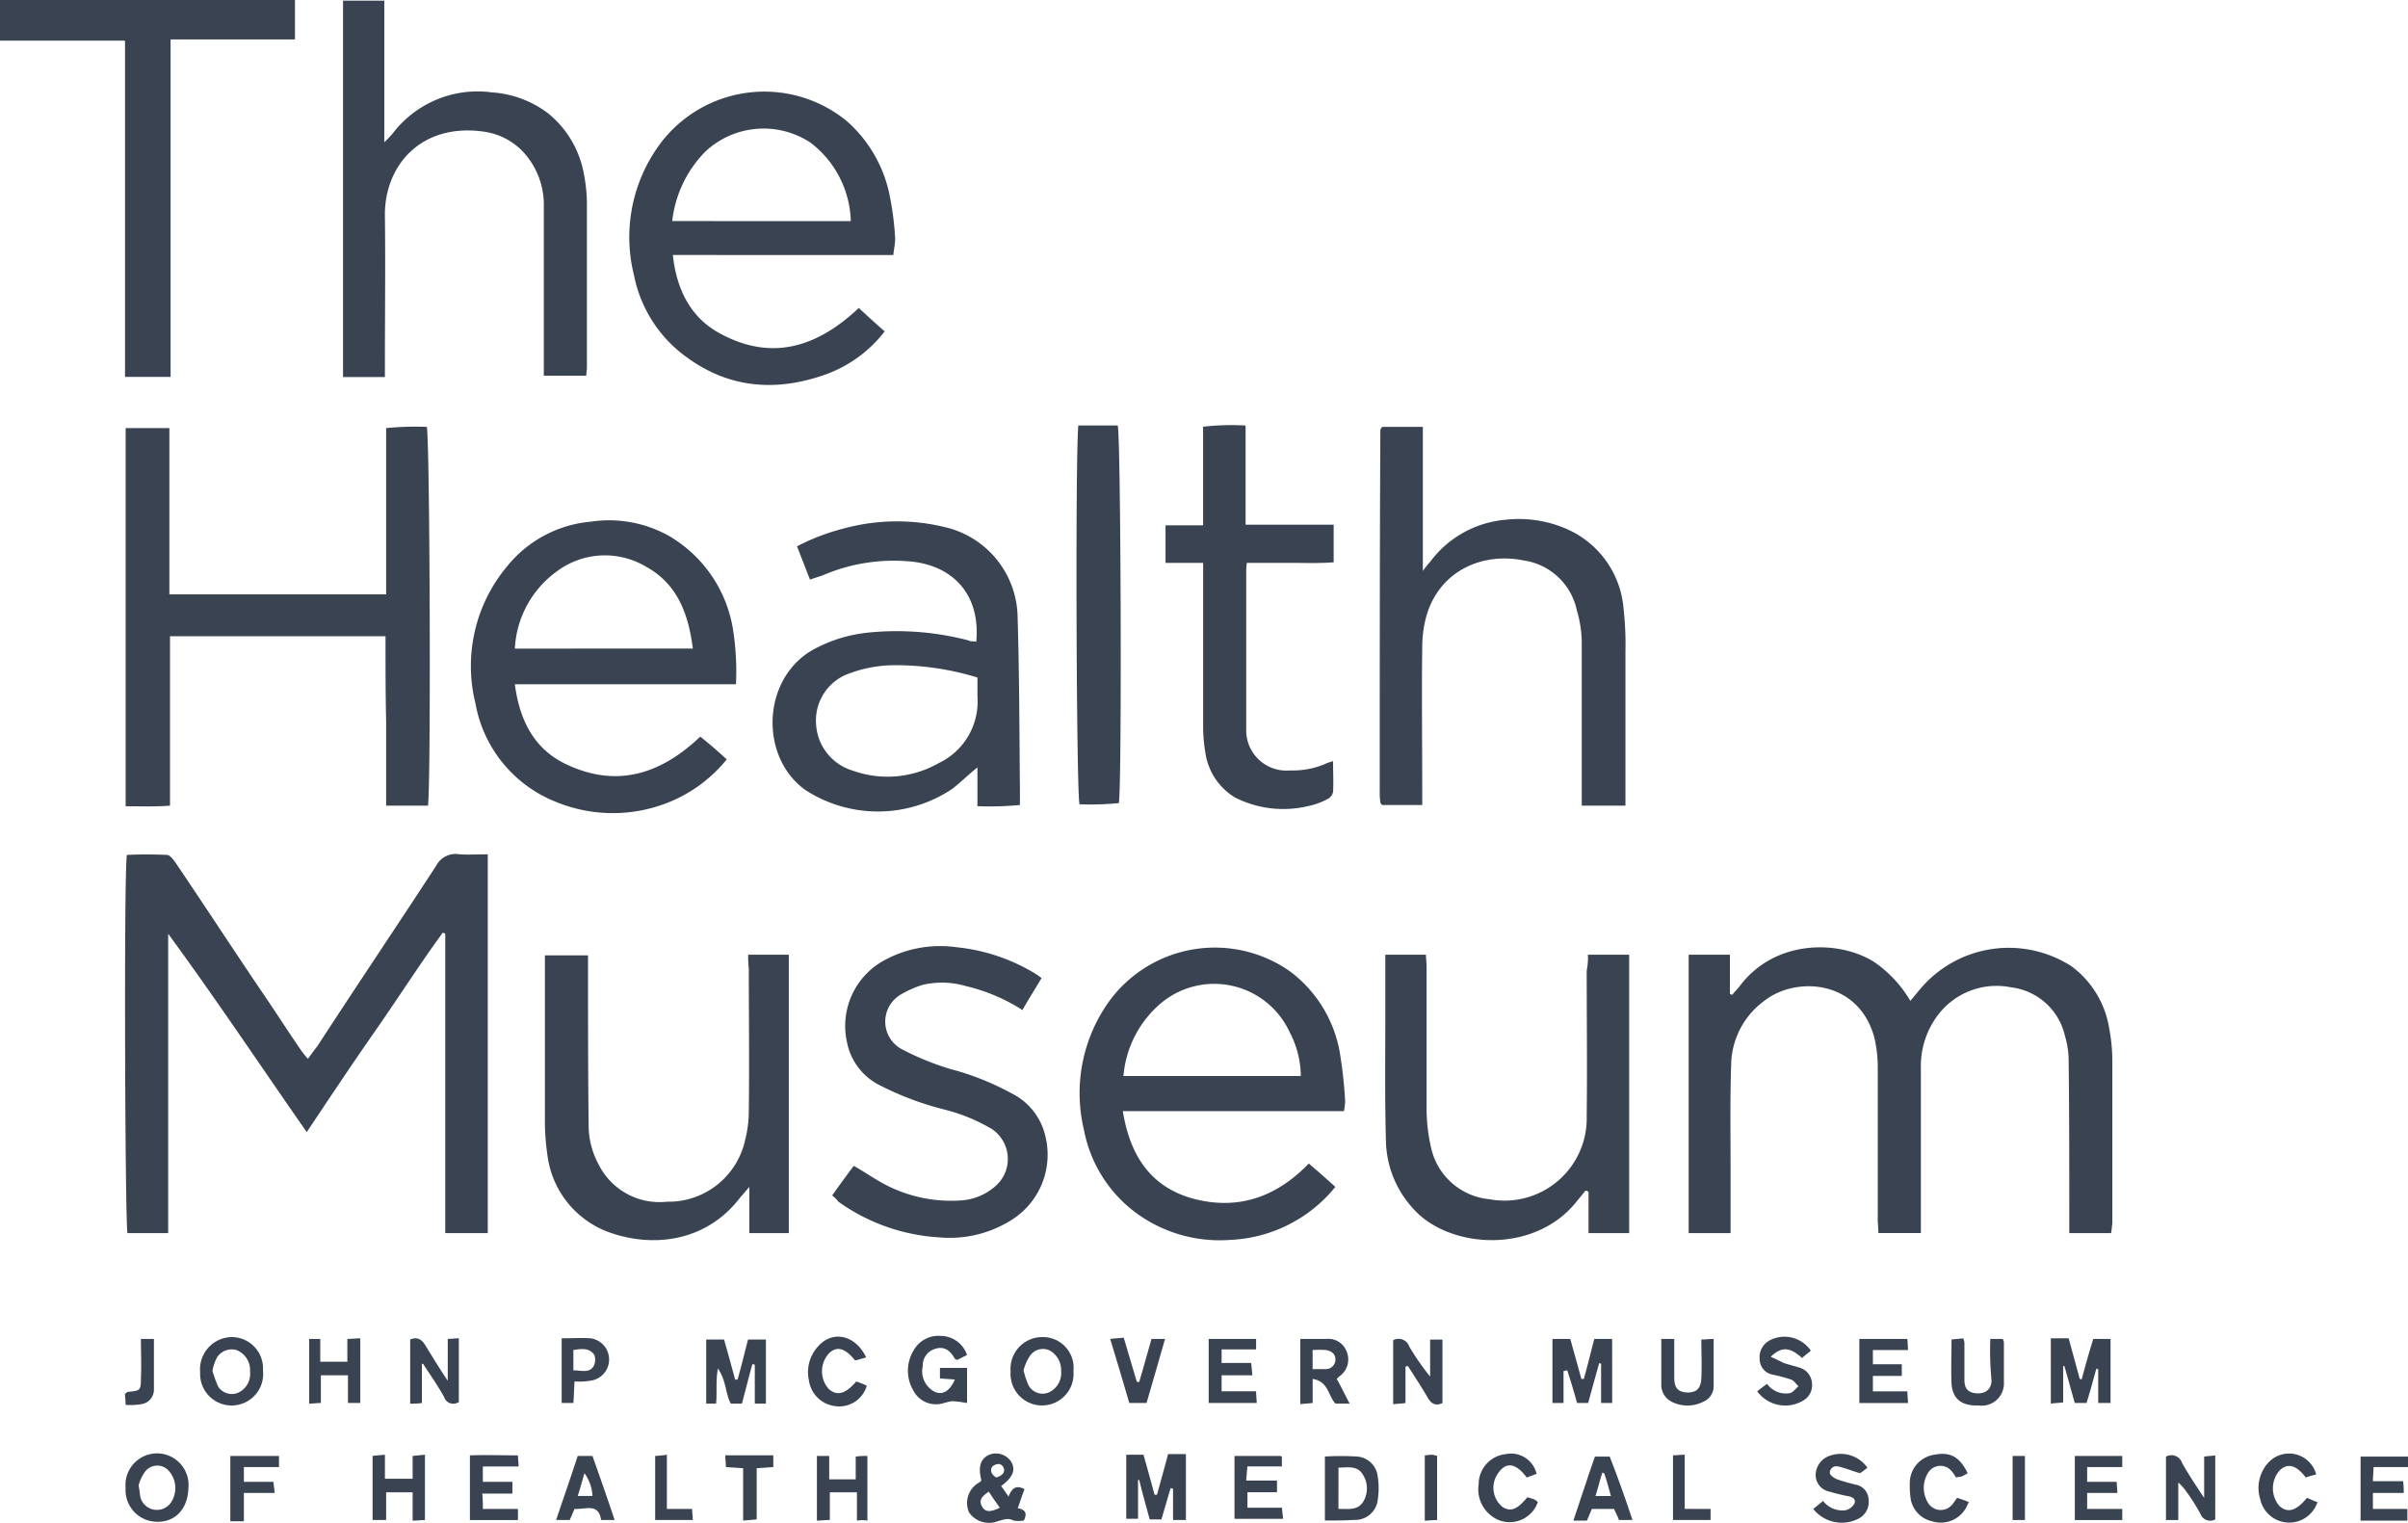 <?xml version="1.0" encoding="UTF-8"?>
<svg xmlns="http://www.w3.org/2000/svg" width="200" height="126.461" viewBox="0 0 200 126.461">
  <g id="the-health-museum" transform="translate(-4.2 -3.8)">
    <g id="Group_153" data-name="Group 153" transform="translate(14.585 3.851)">
      <path id="Path_920" data-name="Path 920" d="M54.63,142.482V173.94H51.1V149.08c-.051-.051-.153-.051-.2-.1-1.944,2.66-3.734,5.473-5.627,8.184s-3.734,5.473-5.678,8.389c-3.887-5.575-7.57-11.1-11.509-16.471V173.94H24.706c-.2-.716-.307-29.77-.051-31.407,1.074-.051,2.2-.051,3.325,0,.256,0,.563.409.767.716,2.353,3.478,4.655,7.008,7.008,10.486,1.125,1.637,2.2,3.325,3.325,4.962a6.683,6.683,0,0,0,.614.767c.307-.409.512-.716.767-1.023,3.223-4.962,6.6-9.975,9.872-14.987a1.819,1.819,0,0,1,1.944-.972c.716.051,1.483,0,2.353,0" transform="translate(-24.503 -71.586)" fill="#3a4351"></path>
      <path id="Path_921" data-name="Path 921" d="M313.99,181.337h-3.478v-1.279c0-4.348,0-8.645-.051-12.992a7.174,7.174,0,0,0-.307-2.1,5.227,5.227,0,0,0-4.5-4.041,6.092,6.092,0,0,0-6.087,2.353,7,7,0,0,0-1.381,4.348v13.709h-3.529c0-.409-.051-.767-.051-1.125V167.577a10.61,10.61,0,0,0-.307-2.558c-1.33-4.706-6.445-5.013-9.054-3.018a6.7,6.7,0,0,0-2.813,5.269c-.1,2.967-.051,5.934-.051,8.9v5.166H278.9v-23.12h3.427v3.274c.051,0,.1.051.2.051.2-.256.409-.46.614-.716,2.916-3.887,8.184-3.836,11.1-2.046a10.07,10.07,0,0,1,3.069,3.274l.767-.921a9.617,9.617,0,0,1,12.634-1.944,7.986,7.986,0,0,1,3.12,5.166,14.455,14.455,0,0,1,.256,2.558V180.57c-.051.307-.051.511-.1.767" transform="translate(-149.03 -78.984)" fill="#3a4351"></path>
      <path id="Path_922" data-name="Path 922" d="M46.186,90.484h-17.9v14.067c-1.279.1-2.4.051-3.683.051V73.195h3.632V87.006H46.237V73.195a25.316,25.316,0,0,1,3.376-.1c.256.87.358,29.514.1,31.458H46.237V97.543c-.051-2.3-.051-4.655-.051-7.059" transform="translate(-24.551 -37.696)" fill="#3a4351"></path>
      <path id="Path_923" data-name="Path 923" d="M146.854,101.414a23.152,23.152,0,0,0-6.957-1.023,10.873,10.873,0,0,0-3.632.665,4.132,4.132,0,0,0-2.813,4.246,4.269,4.269,0,0,0,3.018,3.836,8.568,8.568,0,0,0,7.161-.614A5.659,5.659,0,0,0,146.854,103c0-.409,0-.921,0-1.586m-.1-2.967c.358-3.785-1.79-6.24-5.269-6.65a14.925,14.925,0,0,0-7.468,1.125l-1.074.358-1.074-2.762a17.916,17.916,0,0,1,3.887-1.483,16.851,16.851,0,0,1,8.44-.1,7.79,7.79,0,0,1,5.985,7.212c.153,4.859.153,9.668.2,14.527V112a26.861,26.861,0,0,1-3.529.1v-3.223c-.818.665-1.432,1.279-2.1,1.79a11.08,11.08,0,0,1-12.174.1c-3.887-2.762-3.632-9.361.716-11.714a12.028,12.028,0,0,1,4.6-1.381,23.572,23.572,0,0,1,8.235.665c.153.1.358.051.614.1" transform="translate(-76.055 -45.199)" fill="#3a4351"></path>
      <path id="Path_924" data-name="Path 924" d="M183.445,168.319h14.732a7.965,7.965,0,0,0-.921-3.632,6.9,6.9,0,0,0-10.588-2.506,8.874,8.874,0,0,0-3.223,6.138m-.051,2.916c.614,3.836,2.455,6.5,6.24,7.366,3.581.818,6.65-.358,9.207-3.018.767.665,1.483,1.279,2.2,1.944a11.884,11.884,0,0,1-8.747,4.4,11.715,11.715,0,0,1-7.673-2.148,11.147,11.147,0,0,1-4.45-6.957,13.066,13.066,0,0,1,2.148-10.793,10.866,10.866,0,0,1,14.885-2.455,10.706,10.706,0,0,1,4.194,6.7,36.657,36.657,0,0,1,.46,4.143,5.1,5.1,0,0,1-.1.818H183.394Z" transform="translate(-100.52 -79.009)" fill="#3a4351"></path>
      <path id="Path_925" data-name="Path 925" d="M99.223,98.937c-.358-2.864-1.279-5.371-3.887-6.8a6.664,6.664,0,0,0-7.366.358,8.437,8.437,0,0,0-3.529,6.445Zm2.813,9.207a11.952,11.952,0,0,1-5.575,3.836,12.416,12.416,0,0,1-8.593-.307,10.838,10.838,0,0,1-6.7-8.184,12.888,12.888,0,0,1,2.609-11.356A10.062,10.062,0,0,1,90.732,88.4a10.2,10.2,0,0,1,6.5,1.176,11.013,11.013,0,0,1,5.32,7.724,22.548,22.548,0,0,1,.256,4.6H84.441c.409,3.12,1.688,5.524,4.5,6.752,4.092,1.841,7.673.665,10.9-2.4.716.563,1.432,1.176,2.2,1.893" transform="translate(-52.064 -45.126)" fill="#3a4351"></path>
      <path id="Path_926" data-name="Path 926" d="M248.958,104.558h-3.581V91a9.6,9.6,0,0,0-.409-2.66,5.281,5.281,0,0,0-4.4-4.143c-3.529-.716-7.11.921-8.133,4.757a9.786,9.786,0,0,0-.307,2.455c-.051,3.939,0,7.928,0,11.867v1.228H228.8l-.1-.1c0-.051-.051-.051-.051-.1a6.854,6.854,0,0,1-.051-1.023c0-9.974,0-19.949.051-29.923,0-.051.051-.1.153-.256h3.376V85.069a7.657,7.657,0,0,1,.614-.767,8.707,8.707,0,0,1,6.189-3.478,9.918,9.918,0,0,1,5.166.767,7.916,7.916,0,0,1,4.706,6.65,26,26,0,0,1,.153,3.478v12.839Z" transform="translate(-124.387 -37.703)" fill="#3a4351"></path>
      <path id="Path_927" data-name="Path 927" d="M63.327,3.9V15.665a9.855,9.855,0,0,0,.767-.818,8.863,8.863,0,0,1,8.184-3.325,8.668,8.668,0,0,1,4.655,1.739A8.368,8.368,0,0,1,79.9,18.273a13.336,13.336,0,0,1,.256,2.455V34.386c0,.2-.051.409-.051.665H76.575V21.087a6.473,6.473,0,0,0-1.79-4.706A5.574,5.574,0,0,0,71.716,14.8c-5.32-.818-8.389,2.813-8.338,6.957.051,4.041,0,8.133,0,12.174v1.228H59.9V3.9Z" transform="translate(-41.794 -3.9)" fill="#3a4351"></path>
      <path id="Path_928" data-name="Path 928" d="M124.954,29.422a8.489,8.489,0,0,0-3.325-6.5,7.072,7.072,0,0,0-8.747.716,9.766,9.766,0,0,0-2.762,5.78Zm3.529,2.813H110.171c.307,2.813,1.432,5.166,3.887,6.5,4.3,2.353,8.082,1.176,11.56-2.1.716.665,1.381,1.279,2.148,1.944a10.844,10.844,0,0,1-4.911,3.581c-4.041,1.432-7.928,1.176-11.458-1.381a11,11,0,0,1-4.45-6.854,13.021,13.021,0,0,1,1.893-10.537,10.806,10.806,0,0,1,15.806-2.251,11.161,11.161,0,0,1,3.581,6.394,24.585,24.585,0,0,1,.409,3.325c0,.46-.1.87-.153,1.381" transform="translate(-64.673 -11.11)" fill="#3a4351"></path>
      <path id="Path_929" data-name="Path 929" d="M246.317,158.8h3.427v23.12h-3.376v-3.427c-.1-.051-.153-.1-.256-.1-.2.256-.409.512-.665.818-3.529,4.552-10.691,3.99-13.606.716a8.54,8.54,0,0,1-2.3-5.627c-.1-3.581-.051-7.161-.051-10.742V158.8h3.376c0,.358.051.665.051.972v11.969a14.755,14.755,0,0,0,.358,3.018,5.487,5.487,0,0,0,4.859,4.348,6.83,6.83,0,0,0,8.082-6.905c.051-4.041,0-8.031,0-12.072a5.4,5.4,0,0,0,.1-1.33" transform="translate(-124.815 -79.567)" fill="#3a4351"></path>
      <path id="Path_930" data-name="Path 930" d="M109.68,158.8h3.376v23.12h-3.274v-3.836c-.358.409-.512.614-.716.818-2.762,3.683-7.11,4.246-10.742,3.018A7.857,7.857,0,0,1,93,175.373a19.508,19.508,0,0,1-.2-3.018v-13.5h3.581v1.176c0,4.3,0,8.593.051,12.89a6.758,6.758,0,0,0,.818,3.274,5.649,5.649,0,0,0,5.678,3.12,6.515,6.515,0,0,0,6.5-5.115,9.786,9.786,0,0,0,.307-2.455c.051-3.939,0-7.826,0-11.765a9.057,9.057,0,0,1-.051-1.176" transform="translate(-57.927 -79.567)" fill="#3a4351"></path>
    </g>
    <path id="Path_931" data-name="Path 931" d="M4.2,3.8V7.176H14.584V35.1h3.785V7.074H28.7V3.8Z" transform="translate(0 0)" fill="#3a4351"></path>
    <g id="Group_154" data-name="Group 154" transform="translate(14.584 39.107)">
      <path id="Path_932" data-name="Path 932" d="M139.5,178.446c.614-.87,1.176-1.637,1.79-2.455.818.46,1.483.921,2.2,1.33a11.814,11.814,0,0,0,6.8,1.535,4.779,4.779,0,0,0,2.762-1.176,2.989,2.989,0,0,0-.307-4.757,14.819,14.819,0,0,0-3.836-1.586,25.118,25.118,0,0,1-5.371-1.995,5.084,5.084,0,0,1-2.813-3.632,6.2,6.2,0,0,1,3.12-6.8,9.7,9.7,0,0,1,5.985-1.074,15.554,15.554,0,0,1,6.547,2.2c.153.1.307.2.512.358-.512.87-1.074,1.739-1.586,2.66a15.175,15.175,0,0,0-4.706-1.995,7.07,7.07,0,0,0-3.581-.1,8.437,8.437,0,0,0-1.841.818,2.6,2.6,0,0,0,.153,4.552,23.053,23.053,0,0,0,4.041,1.637,22.288,22.288,0,0,1,5.013,1.995,5.283,5.283,0,0,1,2.813,3.529,6.4,6.4,0,0,1-2.66,6.905,9.621,9.621,0,0,1-6.138,1.535,16,16,0,0,1-8.389-2.967,2.371,2.371,0,0,0-.512-.512" transform="translate(-80.764 -114.478)" fill="#3a4351"></path>
      <path id="Path_933" data-name="Path 933" d="M207.613,101.049c0,.921.051,1.739,0,2.558a.857.857,0,0,1-.512.614,5.865,5.865,0,0,1-1.586.563,8.854,8.854,0,0,1-6.036-.716,5.2,5.2,0,0,1-2.455-3.632,13.259,13.259,0,0,1-.2-2.455v-13.4H193.7v-3.12h3.12V73.274a20.21,20.21,0,0,1,3.529-.1v8.235h7.315v3.12c-1.176.1-2.353.051-3.529.051h-3.683a5.873,5.873,0,0,0-.051.921V98.594a3.342,3.342,0,0,0,3.632,3.223,6.93,6.93,0,0,0,2.864-.512,3.667,3.667,0,0,1,.716-.256" transform="translate(-107.279 -73.142)" fill="#3a4351"></path>
      <path id="Path_934" data-name="Path 934" d="M179.359,73.2h3.274c.256.818.358,29.105.1,31.356a23.343,23.343,0,0,1-3.274.1c-.256-.87-.358-28.44-.1-31.458" transform="translate(-100.183 -73.171)" fill="#3a4351"></path>
      <path id="Path_935" data-name="Path 935" d="M192.211,245.673h-1.023v-2.609a.308.308,0,0,1-.2-.051l-.767,2.609h-.972c-.307-1.125-.614-2.2-.87-3.274h-.1v3.223H187.3v-5.32h1.432c.307,1.074.614,2.2.921,3.325h.2c.307-1.125.614-2.2.921-3.376h1.483v5.473Z" transform="translate(-104.142 -154.748)" fill="#3a4351"></path>
      <path id="Path_936" data-name="Path 936" d="M337.7,221.4h1.483l.921,3.376a.188.188,0,0,1,.153.051c.307-1.125.614-2.251.972-3.376h1.432v5.32h-1.023v-2.813a.188.188,0,0,1-.153-.051c-.256.921-.512,1.893-.818,2.864h-.972c-.307-1.023-.563-2.046-.87-3.069h-.1v3.018c-.358.051-.665.051-1.023.1V221.4Z" transform="translate(-177.751 -145.564)" fill="#3a4351"></path>
      <path id="Path_937" data-name="Path 937" d="M122.836,223.646c-.307,1.074-.563,2.148-.87,3.274h-.921c-.46-.818-.358-1.893-1.074-2.916-.2,1.125-.051,1.995-.153,2.916H119V221.6h1.483c.307,1.074.614,2.2.921,3.325h.2c.307-1.074.563-2.148.87-3.325h1.483v5.32h-.921V223.7a.387.387,0,0,0-.2-.051" transform="translate(-70.729 -145.662)" fill="#3a4351"></path>
      <path id="Path_938" data-name="Path 938" d="M261.562,226.82h-.921v-3.274a.188.188,0,0,1-.153-.051c-.307,1.074-.614,2.2-.921,3.325h-.921c-.256-.921-.512-1.79-.818-2.711-.1,0-.2.051-.307.051v2.66H256.6V221.5h1.483c.307,1.125.614,2.2.921,3.325h.2c.307-1.074.563-2.148.87-3.325h1.483Z" transform="translate(-138.043 -145.613)" fill="#3a4351"></path>
      <path id="Path_939" data-name="Path 939" d="M155.688,224.628c-.409-.051-.818-.051-1.228-.1v-.87h2.251v2.916a10.063,10.063,0,0,0-1.228-.153c-.46.051-.87.256-1.279.256a2.1,2.1,0,0,1-1.944-1.125,3.231,3.231,0,0,1,0-3.325A2.362,2.362,0,0,1,154.511,221a2.329,2.329,0,0,1,2.2,1.586l-.818.409c-.1-.051-.153-.051-.2-.1-.358-.665-.87-1.074-1.637-.818a1.429,1.429,0,0,0-1.023,1.432,1.906,1.906,0,0,0,.767,1.995c.716.512,1.432.2,1.893-.87" transform="translate(-86.775 -145.365)" fill="#3a4351"></path>
      <path id="Path_940" data-name="Path 940" d="M360.492,240.394v5.32a.86.86,0,0,1-1.228-.46,16.47,16.47,0,0,0-1.279-1.995,4.662,4.662,0,0,0-.563-.614v3.12H356.4V240.5a.925.925,0,0,1,1.33.512c.512.921,1.125,1.841,1.841,2.916V240.5c.256-.051.563-.051.921-.1" transform="translate(-186.886 -154.839)" fill="#3a4351"></path>
      <path id="Path_941" data-name="Path 941" d="M307.625,223.6h2.4v.972h-2.4v1.279h2.864c0,.358.051.665.051.972H306.5V221.5h3.99c0,.256.051.563.051.921h-2.916Z" transform="translate(-162.453 -145.613)" fill="#3a4351"></path>
      <path id="Path_942" data-name="Path 942" d="M204.9,245.769V240.5h3.836s.1.051.1.1v.767h-2.864c-.051.409-.051.716-.1,1.176h2.558v.972h-2.455V244.8h2.864c.051.358.051.614.1.921H204.9Z" transform="translate(-112.751 -154.895)" fill="#3a4351"></path>
      <path id="Path_943" data-name="Path 943" d="M303.5,241.284a6.112,6.112,0,0,1-.614.46c-.716-.2-1.279-.46-1.841-.563a.543.543,0,0,0-.665.563c.051.2.358.409.614.512a15.276,15.276,0,0,0,1.637.46,1.306,1.306,0,0,1,.972,1.228,1.558,1.558,0,0,1-.767,1.535,3.033,3.033,0,0,1-3.836-.767c.256-.2.512-.409.818-.665a2.015,2.015,0,0,0,1.893.767,1.129,1.129,0,0,0,.716-.563c.153-.409-.256-.563-.614-.614a14.645,14.645,0,0,1-1.432-.358,1.408,1.408,0,0,1-1.176-1.432,1.7,1.7,0,0,1,1.125-1.535,2.718,2.718,0,0,1,3.171.972" transform="translate(-158.785 -154.707)" fill="#3a4351"></path>
      <path id="Path_944" data-name="Path 944" d="M169.574,223.961a6.9,6.9,0,0,0,.409,1.228,1.322,1.322,0,0,0,1.944.46,1.764,1.764,0,0,0,.767-1.637,1.868,1.868,0,0,0-.921-1.688,1.31,1.31,0,0,0-1.688.46,4.1,4.1,0,0,0-.512,1.176m4.143.051a2.618,2.618,0,1,1-5.217.051,2.637,2.637,0,0,1,2.66-2.864,2.544,2.544,0,0,1,2.558,2.813" transform="translate(-94.945 -145.465)" fill="#3a4351"></path>
      <path id="Path_945" data-name="Path 945" d="M289.9,225.661c.256-.2.512-.409.818-.614a1.91,1.91,0,0,0,1.893.767c.256-.051.46-.358.716-.563-.2-.2-.358-.46-.614-.563a13.443,13.443,0,0,0-1.535-.409A1.313,1.313,0,0,1,290.1,223a1.585,1.585,0,0,1,.87-1.586,2.643,2.643,0,0,1,3.376.87c-.2.2-.46.358-.716.614-.767-.665-1.535-1.176-2.609-.1.46.2.767.358,1.074.512.46.153.921.256,1.381.409a1.436,1.436,0,0,1,.972,1.279,1.48,1.48,0,0,1-.818,1.483,2.889,2.889,0,0,1-3.734-.818" transform="translate(-154.333 -145.427)" fill="#3a4351"></path>
      <path id="Path_946" data-name="Path 946" d="M231.723,223.8v3.018c-.358.051-.665.051-1.023.1V221.6a.938.938,0,0,1,1.33.512,20.013,20.013,0,0,0,1.739,2.506v-3.069h1.023v5.269q-.767.384-1.228-.46c-.512-.87-1.074-1.739-1.637-2.609a.387.387,0,0,0-.2.051" transform="translate(-125.372 -145.607)" fill="#3a4351"></path>
      <path id="Path_947" data-name="Path 947" d="M220.725,244.9c.87,0,1.637.153,2.1-.665a2.151,2.151,0,0,0-.051-2.148c-.46-.818-1.279-.614-2.046-.614Zm-1.125.972v-5.32a23.065,23.065,0,0,1,2.66,0,1.856,1.856,0,0,1,1.688,1.432,6.335,6.335,0,0,1,0,2.4,1.879,1.879,0,0,1-1.893,1.432c-.818.051-1.586.051-2.455.051" transform="translate(-119.942 -154.9)" fill="#3a4351"></path>
      <path id="Path_948" data-name="Path 948" d="M81.523,243.5a12.013,12.013,0,0,1,.051,1.33H84.49v.921H80.5v-5.371c1.279-.051,2.609,0,3.99,0,0,.307.051.563.051.921H81.574v1.279h2.455v.972H81.523Z" transform="translate(-51.855 -154.824)" fill="#3a4351"></path>
      <path id="Path_949" data-name="Path 949" d="M25.674,242.758c.1.46.1.716.153.972a1.417,1.417,0,0,0,2.558.409,2.156,2.156,0,0,0-.256-2.66,1.272,1.272,0,0,0-1.893.1,3.5,3.5,0,0,0-.563,1.176m4.143.2c-.051,1.739-1.074,2.864-2.66,2.813a2.63,2.63,0,0,1-2.558-2.813,2.62,2.62,0,1,1,5.217,0" transform="translate(-24.549 -154.698)" fill="#3a4351"></path>
      <path id="Path_950" data-name="Path 950" d="M37.723,224.012a12.8,12.8,0,0,0,.46,1.279,1.359,1.359,0,0,0,1.586.563,1.712,1.712,0,0,0,1.074-1.79,1.79,1.79,0,0,0-1.125-1.79,1.458,1.458,0,0,0-1.586.563,3.529,3.529,0,0,0-.409,1.176m4.194-.051a2.619,2.619,0,1,1-5.217.153,2.671,2.671,0,0,1,2.609-2.916,2.6,2.6,0,0,1,2.609,2.762" transform="translate(-30.46 -145.465)" fill="#3a4351"></path>
      <path id="Path_951" data-name="Path 951" d="M68.025,242.295V240.4c.358-.051.665-.051,1.023-.1v5.422c-.307,0-.614.051-1.023.051V243.42h-2.2v2.3H64.7V240.4c.307-.051.614-.051,1.023-.1v1.995Z" transform="translate(-44.137 -154.797)" fill="#3a4351"></path>
      <path id="Path_952" data-name="Path 952" d="M201.774,224.569v1.279h2.864c0,.358.051.665.051.972H200.7V221.5h3.939v.87h-2.864v1.125h2.455c.051.358.051.614.1,1.023h-2.558Z" transform="translate(-110.696 -145.613)" fill="#3a4351"></path>
      <path id="Path_953" data-name="Path 953" d="M389.023,243.618v1.33h2.864v.972H388V240.6h3.939v.87h-2.864c0,.409-.051.767-.051,1.176h2.506a6.191,6.191,0,0,1,.051.972Z" transform="translate(-202.322 -154.943)" fill="#3a4351"></path>
      <path id="Path_954" data-name="Path 954" d="M345.539,244.9v.921H341.6V240.5h3.939v.921h-2.916v1.228h2.455c0,.307.051.563.051.921h-2.506v1.33h2.916Z" transform="translate(-179.656 -154.895)" fill="#3a4351"></path>
      <path id="Path_955" data-name="Path 955" d="M324.7,221.451h1.023a.727.727,0,0,1,.1.307v3.274a1.847,1.847,0,0,1-2.1,1.944c-1.432.051-2.2-.563-2.251-1.893-.051-1.176,0-2.3,0-3.581.307-.051.614-.051.972-.1a1.3,1.3,0,0,1,.1.358v3.069c0,.716.256,1.023.87,1.125.716.1,1.381-.2,1.381-1.074a25.324,25.324,0,0,1-.1-3.427" transform="translate(-169.77 -145.564)" fill="#3a4351"></path>
      <path id="Path_956" data-name="Path 956" d="M274.3,221.5h1.074v3.171c0,.921.307,1.228,1.074,1.279.767,0,1.125-.307,1.176-1.176.051-1.074,0-2.1,0-3.223.358,0,.665-.051,1.023-.051v3.887a1.387,1.387,0,0,1-.87,1.33,2.871,2.871,0,0,1-2.506.051,1.566,1.566,0,0,1-.972-1.432V221.5" transform="translate(-146.701 -145.613)" fill="#3a4351"></path>
      <path id="Path_957" data-name="Path 957" d="M216.623,222.421v1.586H217.7a.8.8,0,0,0,.818-.767c0-.512-.307-.716-.767-.818a8.224,8.224,0,0,0-1.125,0m0,2.4v1.995c-.358.051-.665.051-1.023.1V221.5h2.148a1.619,1.619,0,0,1,1.688,1.023,1.708,1.708,0,0,1-.614,2.1l-.2.2c.358.614.665,1.279,1.074,2.046h-1.176c-.614-.614-.563-1.841-1.893-2.046" transform="translate(-117.985 -145.613)" fill="#3a4351"></path>
      <path id="Path_958" data-name="Path 958" d="M249.4,241.812c-.256.1-.512.2-.818.307-.87-1.176-1.79-1.483-2.558-.051a2.054,2.054,0,0,0,.563,2.506c.665.409,1.228.2,2.046-.818.153.051.358.1.512.153a.918.918,0,0,1,.358.256,2.475,2.475,0,0,1-3.12,1.535,2.757,2.757,0,0,1-1.79-3.018,2.506,2.506,0,0,1,2.251-2.506,2.174,2.174,0,0,1,2.558,1.637" transform="translate(-132.163 -154.723)" fill="#3a4351"></path>
      <path id="Path_959" data-name="Path 959" d="M319.508,241.766a4.62,4.62,0,0,1-.46.256c-.153.051-.307.051-.512.1a2.4,2.4,0,0,0-.307-.46,1.2,1.2,0,0,0-1.995.051,2.354,2.354,0,0,0-.051,2.455,1.234,1.234,0,0,0,1.995.256c.153-.153.256-.358.46-.614.307.1.614.2.972.358-.153.256-.2.46-.358.665a2.4,2.4,0,0,1-2.711.921,2.294,2.294,0,0,1-1.79-2.046,8.288,8.288,0,0,1-.051-1.125,2.376,2.376,0,0,1,2.046-2.353c1.279-.256,2.1.153,2.762,1.535" transform="translate(-166.465 -154.728)" fill="#3a4351"></path>
      <path id="Path_960" data-name="Path 960" d="M376.238,241.854c-.358.1-.614.153-.87.256q-1.151-1.535-2.148-.614a2.257,2.257,0,0,0-.051,2.967c.665.614,1.381.46,2.3-.665.256.1.563.256.87.358a2.467,2.467,0,0,1-4.757-.256,3.112,3.112,0,0,1,.716-3.069,2.337,2.337,0,0,1,3.939,1.023" transform="translate(-194.243 -154.714)" fill="#3a4351"></path>
      <path id="Path_961" data-name="Path 961" d="M74.79,226.72a.8.8,0,0,1-1.176-.46c-.512-.921-1.125-1.79-1.688-2.66,0-.051-.051-.051-.153-.1v3.274a6.189,6.189,0,0,1-.972.051V221.5c.614-.256.972,0,1.279.512.563.921,1.125,1.841,1.841,2.916v-3.478c.307,0,.614-.051.921-.051v5.32Z" transform="translate(-47.117 -145.564)" fill="#3a4351"></path>
      <path id="Path_962" data-name="Path 962" d="M140.406,222.854c-.358.1-.665.2-.921.256-.818-1.023-1.483-1.228-2.148-.614a2.2,2.2,0,0,0-.051,2.967c.665.614,1.381.46,2.3-.614.256.1.563.2.87.358a2.382,2.382,0,0,1-2.66,1.688,2.5,2.5,0,0,1-2.148-2.148,3.145,3.145,0,0,1,.767-2.813c1.228-1.381,3.12-.921,3.99.921" transform="translate(-78.848 -145.433)" fill="#3a4351"></path>
      <path id="Path_963" data-name="Path 963" d="M97.618,243.825a3.523,3.523,0,0,0-.665-1.893c-.2.665-.358,1.279-.563,1.893Zm1.841,1.995H98.334c-.2-1.432-1.279-.87-2.2-.921-.153.307-.256.614-.409.921H94.6c.614-1.841,1.228-3.581,1.79-5.32h1.228c.614,1.739,1.228,3.478,1.841,5.32" transform="translate(-58.793 -154.895)" fill="#3a4351"></path>
      <path id="Path_964" data-name="Path 964" d="M262.558,241.981c-.051,0-.1-.051-.153-.051-.2.614-.358,1.279-.563,1.944h1.279c-.2-.716-.358-1.33-.563-1.893m2.353,3.887h-1.125c-.1-.307-.256-.563-.409-.921h-1.841c-.153.358-.256.614-.409.972H260c.614-1.79,1.176-3.581,1.79-5.32h1.228c.665,1.688,1.279,3.427,1.893,5.269" transform="translate(-139.706 -154.943)" fill="#3a4351"></path>
      <path id="Path_965" data-name="Path 965" d="M96.472,224.038c.665,0,1.33.256,1.688-.358a1.167,1.167,0,0,0,.051-.921c-.409-.614-1.074-.512-1.739-.409Zm.1.921c-.051.665-.051,1.176-.1,1.79H95.5v-5.371c.818,0,1.637-.051,2.4,0a1.775,1.775,0,0,1-.1,3.529,4.942,4.942,0,0,1-1.228.051" transform="translate(-59.233 -145.543)" fill="#3a4351"></path>
      <path id="Path_966" data-name="Path 966" d="M140.325,245.871v-2.353h-2.251v2.3c-.409,0-.716.051-1.074.051V240.5h1.023v1.944h2.2v-1.893a6.52,6.52,0,0,1,.972-.051v5.371a2.441,2.441,0,0,0-.87,0" transform="translate(-79.535 -154.895)" fill="#3a4351"></path>
      <path id="Path_967" data-name="Path 967" d="M54.4,221.451h.921v1.893h2.251v-1.893c.409,0,.716-.051,1.074-.051v5.371H57.623v-2.3H55.372v2.3c-.358,0-.614.051-.972.051Z" transform="translate(-39.106 -145.564)" fill="#3a4351"></path>
      <path id="Path_968" data-name="Path 968" d="M187.1,224.983c.358-1.176.665-2.353,1.023-3.581h1.125c-.512,1.79-1.023,3.581-1.535,5.32h-1.432c-.512-1.739-1.023-3.478-1.586-5.32.358-.051.665-.051,1.125-.1.358,1.228.716,2.4,1.074,3.632.051.051.1.051.2.051" transform="translate(-102.869 -145.516)" fill="#3a4351"></path>
      <path id="Path_969" data-name="Path 969" d="M41.651,240.5h3.99v.921H42.725v1.228h2.455c.051.358.051.563.1.921H42.725v2.353H41.6V240.5Z" transform="translate(-32.853 -154.895)" fill="#3a4351"></path>
      <path id="Path_970" data-name="Path 970" d="M126.09,240.451v.921c-.46.051-.87.051-1.381.1v4.246c-.358.051-.665.051-1.125.1v-4.348c-.512-.051-.972-.051-1.432-.1,0-.307-.051-.614-.051-.972h3.99Z" transform="translate(-72.245 -154.846)" fill="#3a4351"></path>
      <path id="Path_971" data-name="Path 971" d="M111.672,244.8h2.1c0,.307.051.614.051.921H110.7V240.4a9.02,9.02,0,0,0,.972-.1Z" transform="translate(-66.668 -154.797)" fill="#3a4351"></path>
      <path id="Path_972" data-name="Path 972" d="M279.32,244.8v.921H276.2v-5.371c.307,0,.563-.051.972-.051v4.5Z" transform="translate(-147.63 -154.797)" fill="#3a4351"></path>
      <path id="Path_973" data-name="Path 973" d="M25.83,221.5H26.9v4.194a1.216,1.216,0,0,1-1.074,1.228,5.252,5.252,0,0,1-1.279.051c0-.409-.051-.665-.051-.921a.706.706,0,0,0,.2-.153c1.074-.1,1.125-.1,1.125-1.176.051-1.074,0-2.1,0-3.223" transform="translate(-24.5 -145.613)" fill="#3a4351"></path>
    </g>
    <rect id="Rectangle_57" data-name="Rectangle 57" width="1.023" height="5.32" transform="translate(171.361 124.712)" fill="#3a4351"></rect>
    <g id="Group_155" data-name="Group 155" transform="translate(84.497 124.511)">
      <path id="Path_974" data-name="Path 974" d="M236.823,245.722c-.358,0-.665.051-1.023.051v-5.422c.2,0,.358-.051.563-.051a1.9,1.9,0,0,1,.46.1Z" transform="translate(-197.759 -240.201)" fill="#3a4351"></path>
      <path id="Path_975" data-name="Path 975" d="M162.694,244.5c-.307-.563.051-.87.563-1.228.307.46.614.921.921,1.33-.818.409-1.228.358-1.483-.1m.87-3.325s.614-.512.921.1c.256.614-.614.818-.614.818-.716-.46-.307-.921-.307-.921m2.1,3.478c.2-.563.358-1.074.563-1.586-.767-.409-1.074,0-1.33.614-.256-.358-.409-.614-.614-.87,1.023-.767,1.228-1.381.818-2.046a1.508,1.508,0,0,0-1.79-.563c-.716.307-.972.972-.665,2.148a.9.9,0,0,1-.256.2,1.945,1.945,0,0,0-.767,2.455,2.02,2.02,0,0,0,2.4.716c.409-.1.818-.307,1.279-.051a2.478,2.478,0,0,0,.87,0c.307-.614.1-.921-.512-1.023" transform="translate(-161.431 -240.106)" fill="#3a4351"></path>
    </g>
  </g>
</svg>
